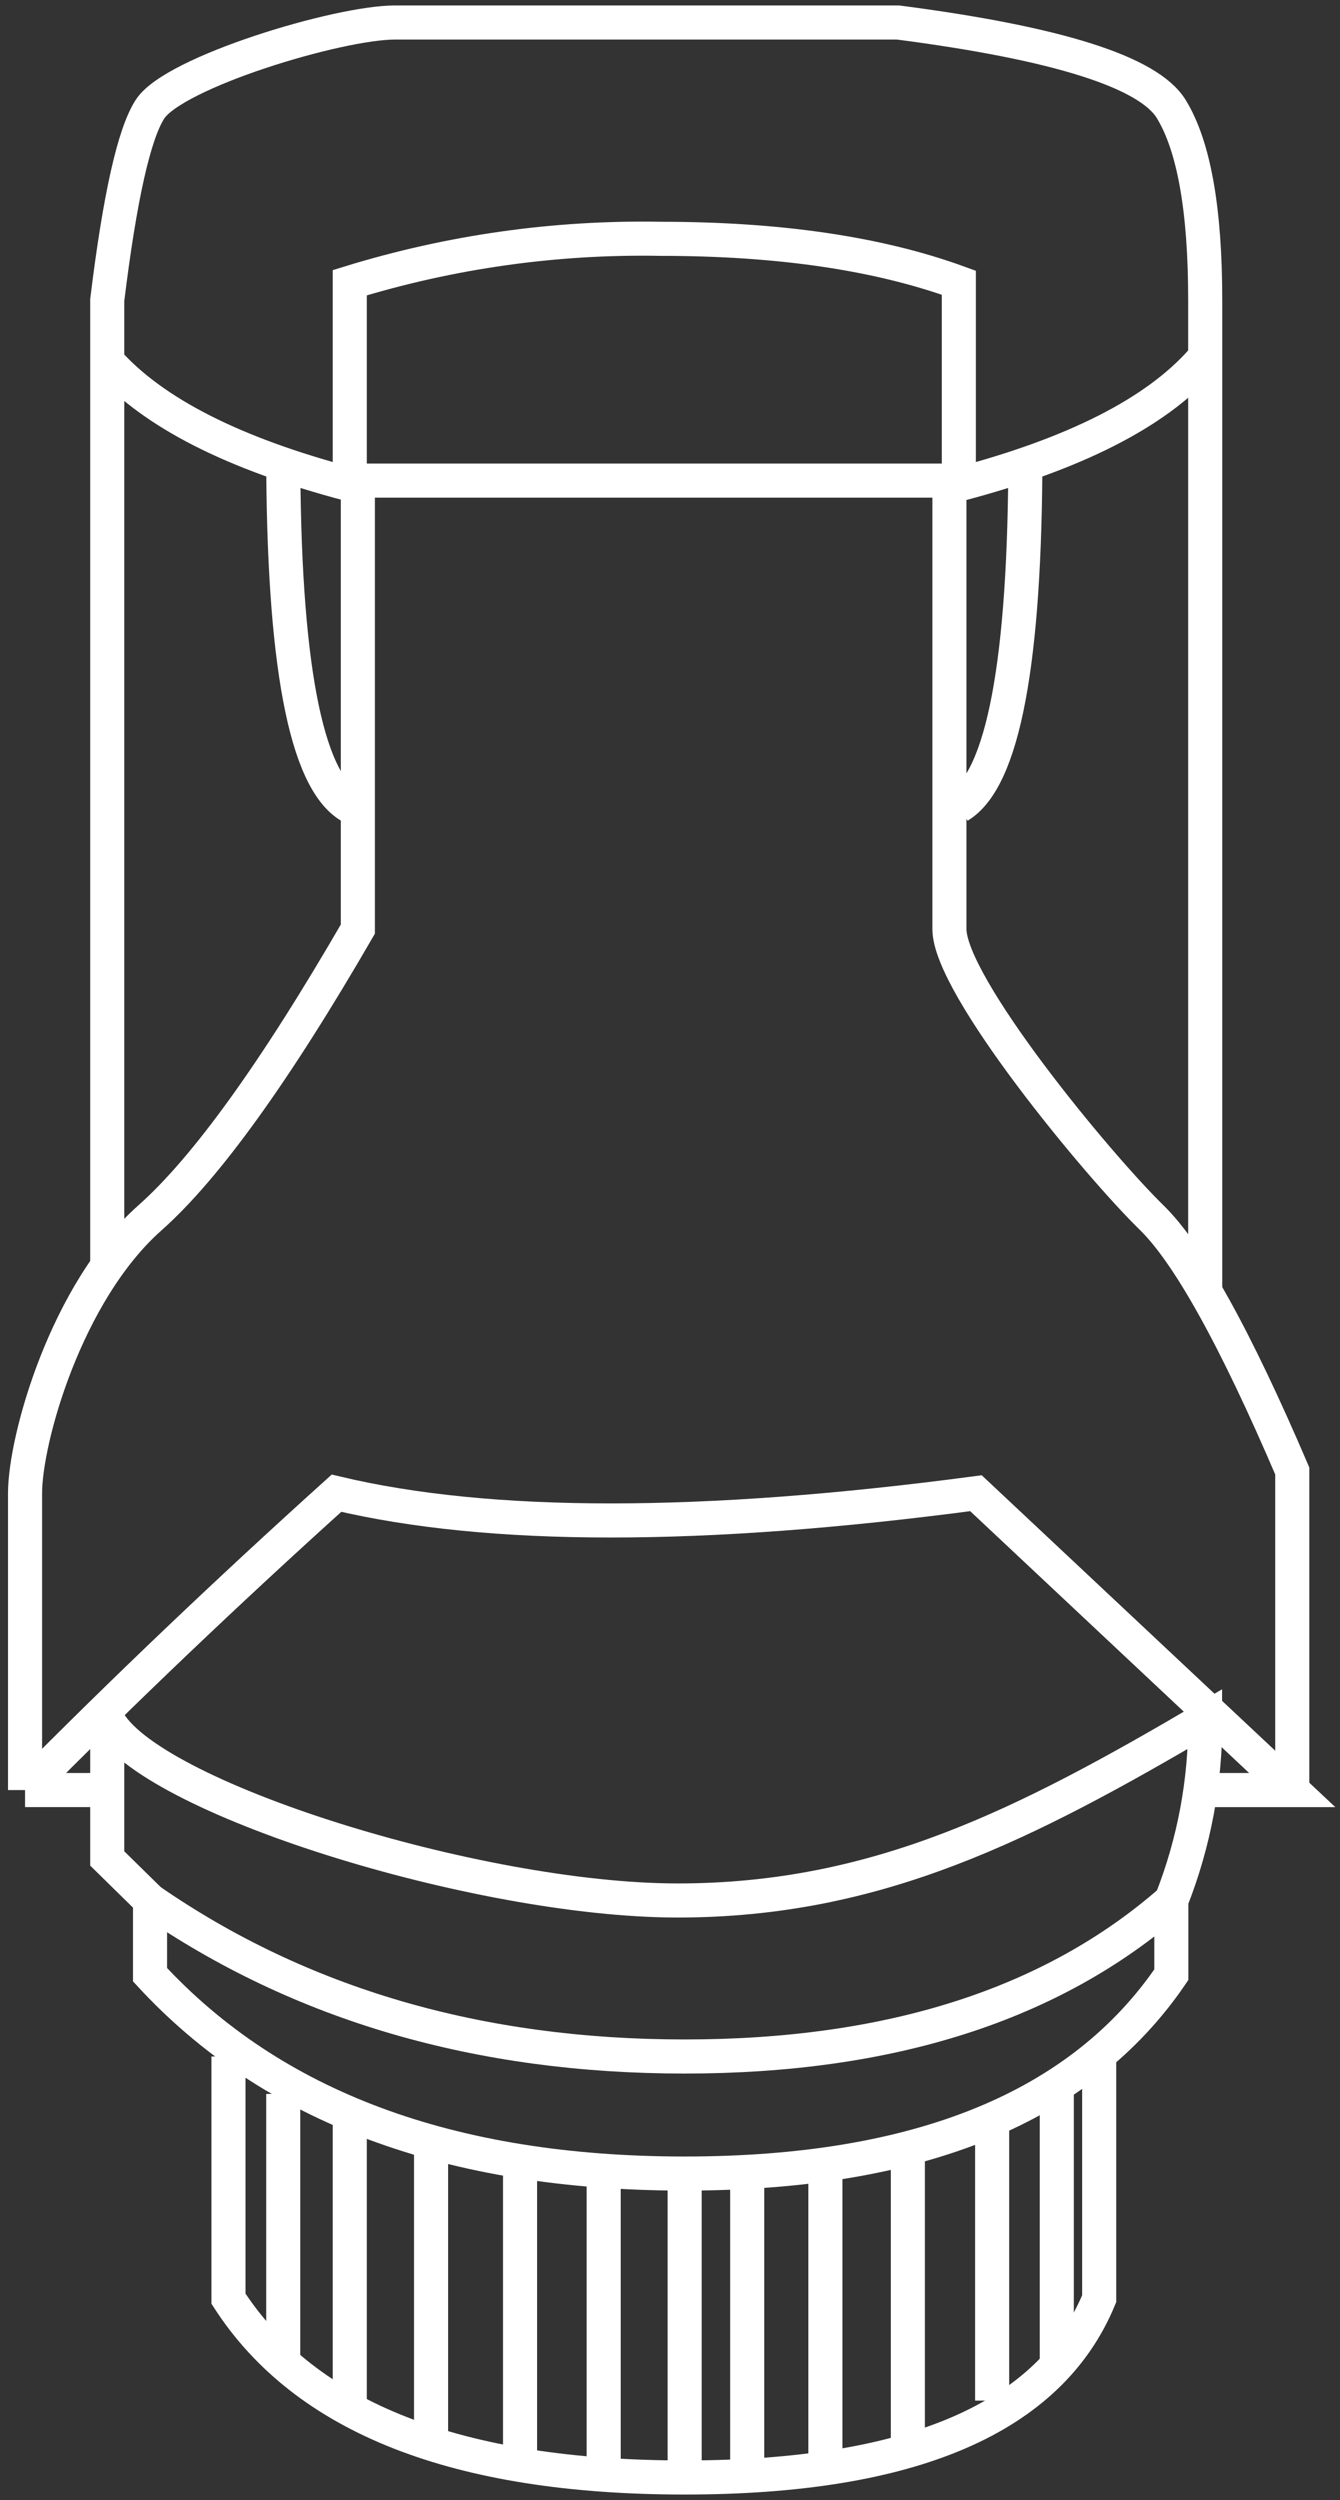 <?xml version="1.0" encoding="UTF-8"?>
<svg xmlns="http://www.w3.org/2000/svg" width="59" height="110" viewBox="0 0 59 110" fill="none">
  <rect x="0" y="0" width="59" height="110" fill="#333333" stroke="none"/>
  <path d="M6.606 83.621V86.887C11.985 92.72 19.831 95.636 30.145 95.636C40.459 95.636 47.602 92.72 51.574 86.887V83.621C52.578 81.078 53.084 78.366 53.066 75.633C45.185 80.257 38.658 83.621 29.84 83.621C21.021 83.621 6.437 79.056 4.722 75.633V81.772L6.606 83.621Z" stroke="white" stroke-width="1.5"></path>
  <path d="M6.605 83.62C13.237 88.198 21.084 90.487 30.145 90.486C39.206 90.486 46.349 88.197 51.574 83.62" stroke="white" stroke-width="1.5"></path>
  <path d="M1.103 78.762H4.722" stroke="white" stroke-width="1.5"></path>
  <path d="M53.065 78.763H56.897L42.971 65.701C30.93 67.3 21.546 67.3 14.816 65.701C9.985 70.055 5.414 74.409 1.103 78.763" stroke="white" stroke-width="1.5"></path>
  <path d="M56.898 78.762V64.722C54.396 58.88 52.335 55.166 50.713 53.58C48.275 51.202 41.803 43.351 41.803 40.881V21.146H15.756V40.881C12.118 47.164 9.069 51.397 6.607 53.58C2.912 56.855 1.103 63.325 1.103 65.701V78.762" stroke="white" stroke-width="1.5"></path>
  <path d="M4.722 55.746V13.2C5.276 8.681 5.904 5.882 6.606 4.802C7.657 3.177 14.885 0.99 17.393 0.99H39.541C46.567 1.901 50.578 3.172 51.573 4.802C52.569 6.432 53.066 9.232 53.065 13.203V56.725" stroke="white" stroke-width="1.5"></path>
  <path d="M15.401 35.468C13.447 34.298 12.471 29.109 12.471 19.903" stroke="white" stroke-width="1.5"></path>
  <path d="M42.217 35.468C44.17 34.298 45.147 29.109 45.147 19.903" stroke="white" stroke-width="1.5"></path>
  <path d="M4.722 15.894C6.745 18.166 10.305 19.972 15.4 21.312" stroke="white" stroke-width="1.5"></path>
  <path d="M52.897 15.894C50.874 18.166 47.314 19.972 42.219 21.312" stroke="white" stroke-width="1.5"></path>
  <path d="M15.4 21.311V12.44C19.832 11.075 24.453 10.423 29.09 10.508C34.308 10.508 38.684 11.152 42.217 12.44V21.145" stroke="white" stroke-width="1.5"></path>
  <path d="M10.06 90.486V101.143C13.447 106.386 20.142 109.008 30.143 109.009C40.145 109.009 46.23 106.387 48.397 101.143V90.486" stroke="white" stroke-width="1.5"></path>
  <path d="M12.471 92.132V104.196" stroke="white" stroke-width="1.5"></path>
  <path d="M15.4 93.222V105.626" stroke="white" stroke-width="1.5"></path>
  <path d="M18.98 94.457V107.007" stroke="white" stroke-width="1.5"></path>
  <path d="M46.53 92.132V104.196" stroke="white" stroke-width="1.5"></path>
  <path d="M43.684 93.222V105.626" stroke="white" stroke-width="1.5"></path>
  <path d="M39.972 94.531V107.754" stroke="white" stroke-width="1.5"></path>
  <path d="M36.342 95.637V109.009" stroke="white" stroke-width="1.5"></path>
  <path d="M22.898 95.637V109.009" stroke="white" stroke-width="1.5"></path>
  <path d="M26.58 95.637V109.009" stroke="white" stroke-width="1.5"></path>
  <path d="M32.899 95.637V109.009" stroke="white" stroke-width="1.5"></path>
  <path d="M30.145 95.637V109.009" stroke="white" stroke-width="1.5"></path>
</svg>
